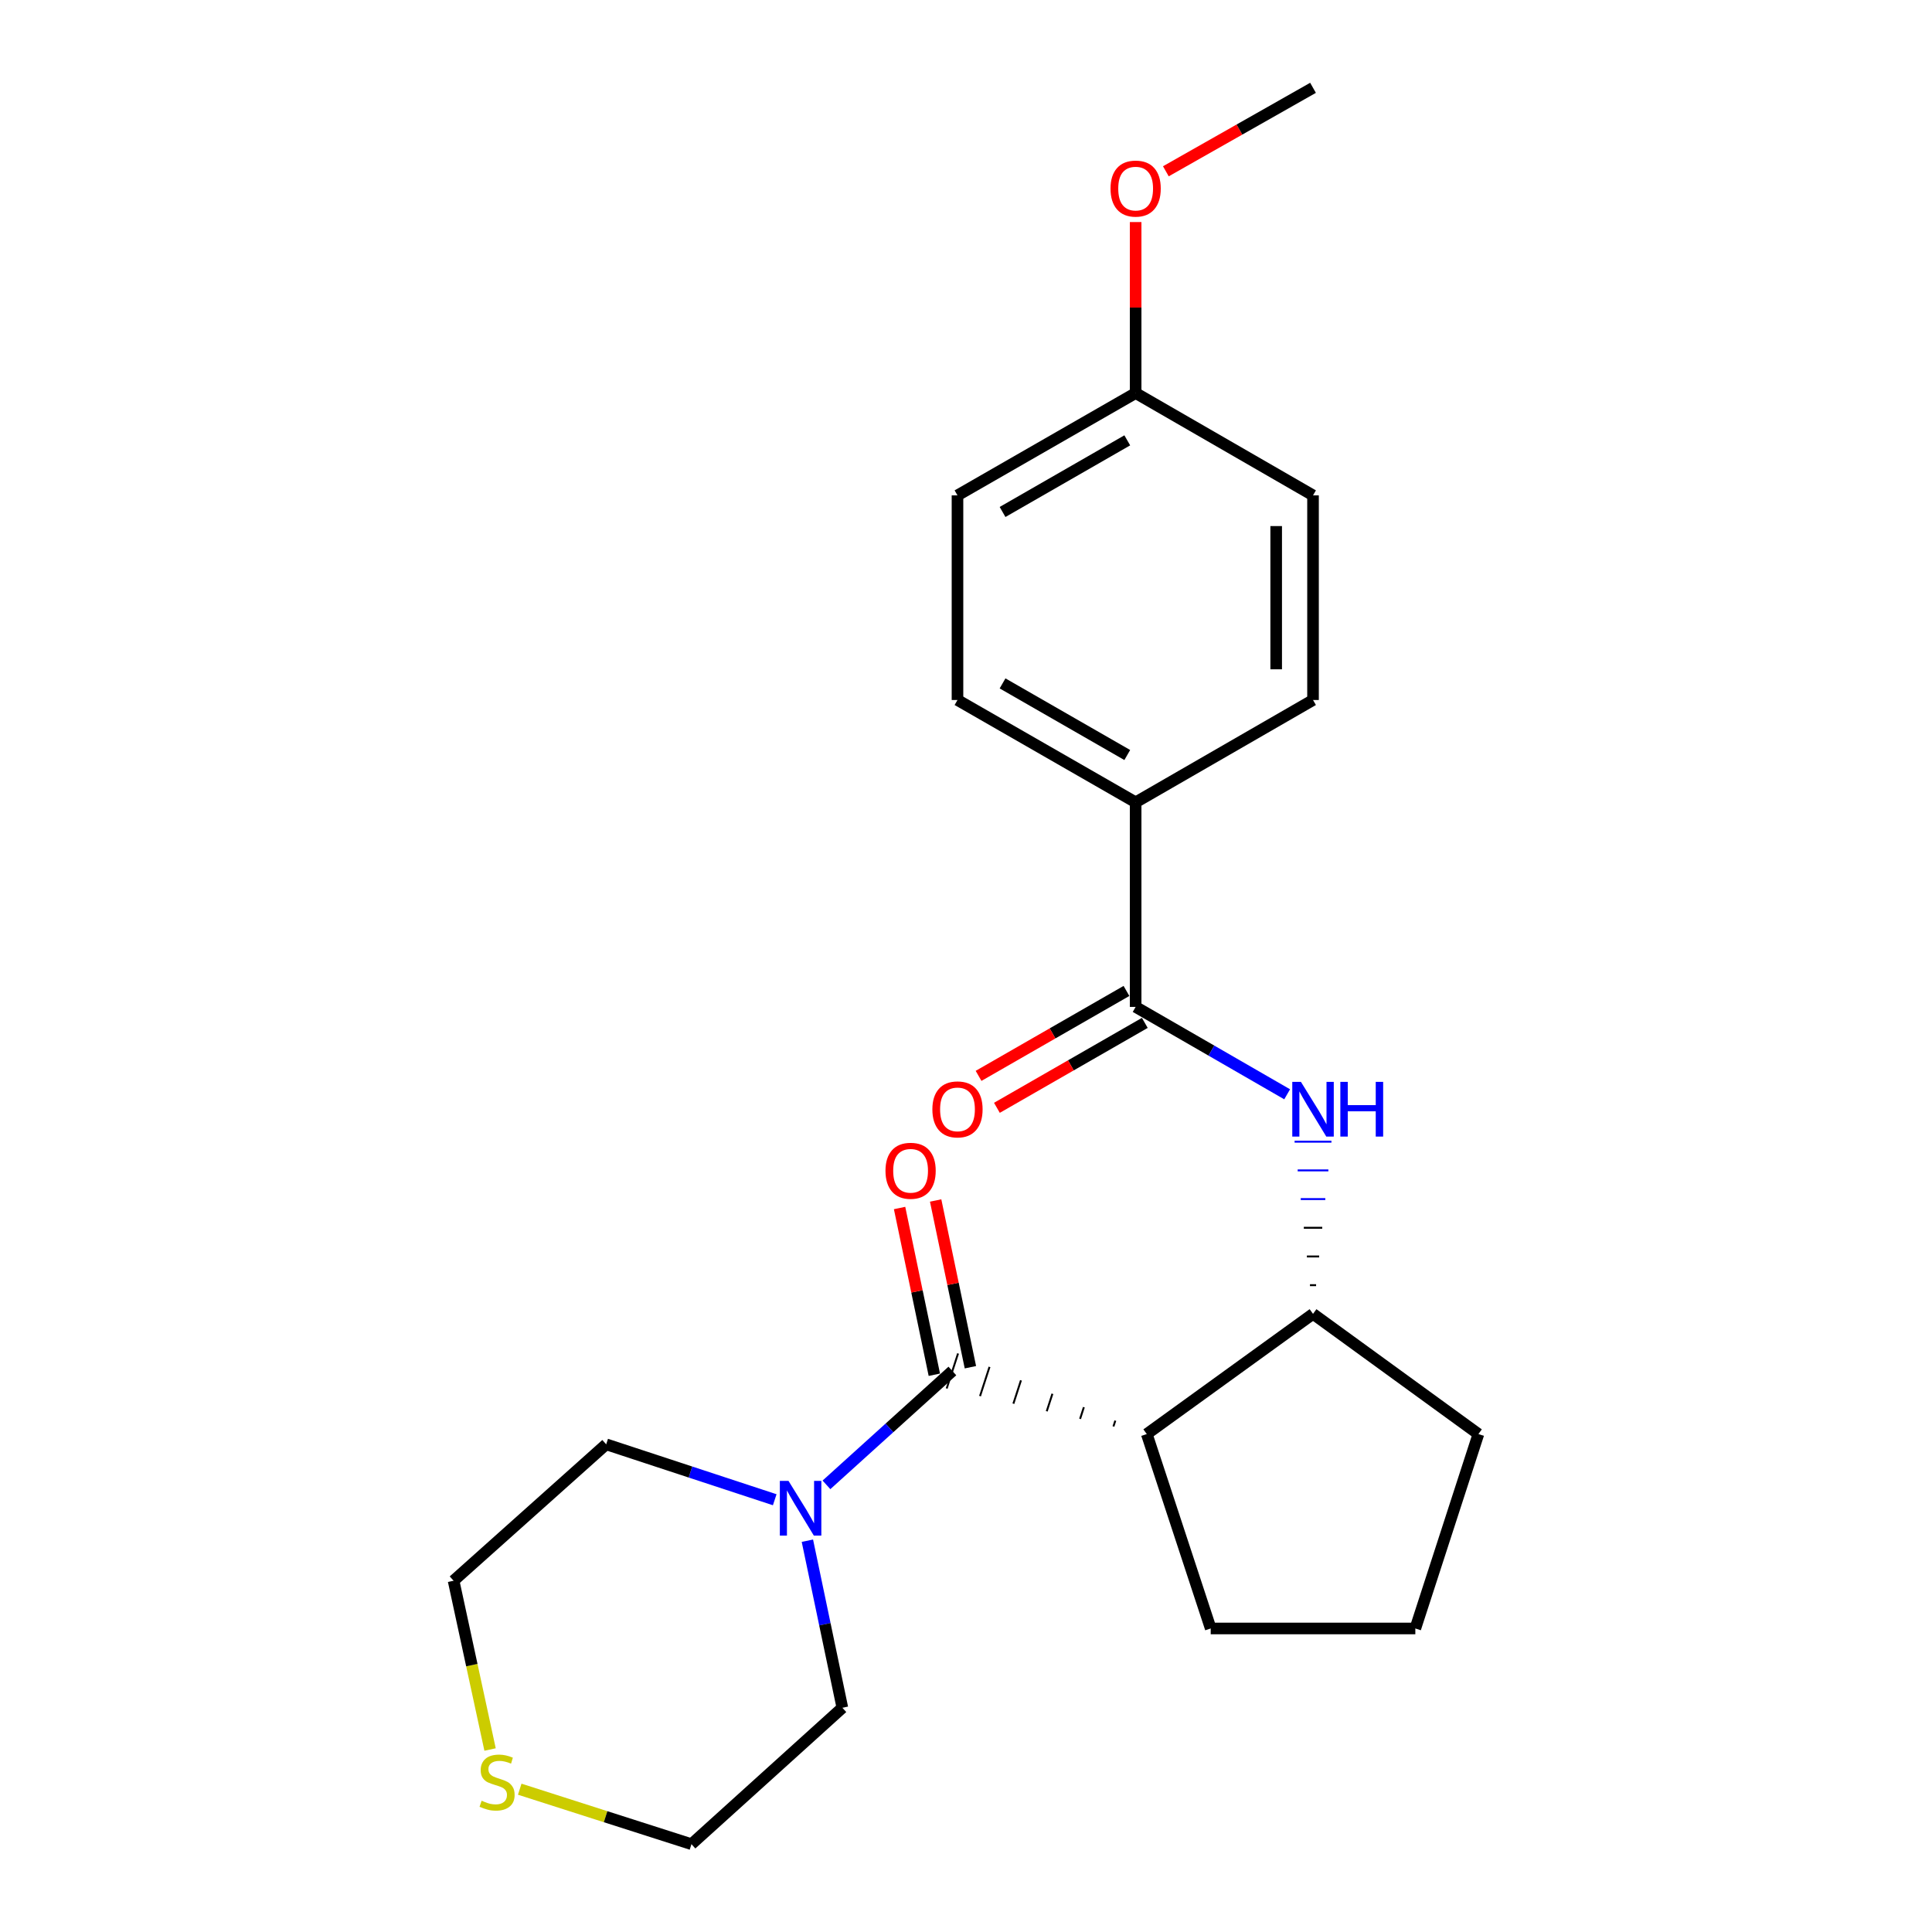 <?xml version='1.0' encoding='iso-8859-1'?>
<svg version='1.1' baseProfile='full'
              xmlns='http://www.w3.org/2000/svg'
                      xmlns:rdkit='http://www.rdkit.org/xml'
                      xmlns:xlink='http://www.w3.org/1999/xlink'
                  xml:space='preserve'
width='1000px' height='1000px' viewBox='0 0 1000 1000'>
<!-- END OF HEADER -->
<rect style='opacity:1.0;fill:#FFFFFF;stroke:none' width='1000' height='1000' x='0' y='0'> </rect>
<path class='bond-0' d='M 577.29,735.315 L 576.309,738.337' style='fill:none;fill-rule:evenodd;stroke:#000000;stroke-width:1.0px;stroke-linecap:butt;stroke-linejoin:miter;stroke-opacity:1' />
<path class='bond-0' d='M 561.009,728.362 L 559.048,734.408' style='fill:none;fill-rule:evenodd;stroke:#000000;stroke-width:1.0px;stroke-linecap:butt;stroke-linejoin:miter;stroke-opacity:1' />
<path class='bond-0' d='M 544.729,721.409 L 541.786,730.478' style='fill:none;fill-rule:evenodd;stroke:#000000;stroke-width:1.0px;stroke-linecap:butt;stroke-linejoin:miter;stroke-opacity:1' />
<path class='bond-0' d='M 528.448,714.456 L 524.525,726.548' style='fill:none;fill-rule:evenodd;stroke:#000000;stroke-width:1.0px;stroke-linecap:butt;stroke-linejoin:miter;stroke-opacity:1' />
<path class='bond-0' d='M 512.168,707.503 L 507.264,722.618' style='fill:none;fill-rule:evenodd;stroke:#000000;stroke-width:1.0px;stroke-linecap:butt;stroke-linejoin:miter;stroke-opacity:1' />
<path class='bond-0' d='M 495.887,700.551 L 490.003,718.688' style='fill:none;fill-rule:evenodd;stroke:#000000;stroke-width:1.0px;stroke-linecap:butt;stroke-linejoin:miter;stroke-opacity:1' />
<path class='bond-3' d='M 492.945,709.619 L 460.359,739.089' style='fill:none;fill-rule:evenodd;stroke:#000000;stroke-width:6px;stroke-linecap:butt;stroke-linejoin:miter;stroke-opacity:1' />
<path class='bond-3' d='M 460.359,739.089 L 427.773,768.56' style='fill:none;fill-rule:evenodd;stroke:#0000FF;stroke-width:6px;stroke-linecap:butt;stroke-linejoin:miter;stroke-opacity:1' />
<path class='bond-6' d='M 502.278,707.673 L 493.282,664.524' style='fill:none;fill-rule:evenodd;stroke:#000000;stroke-width:6px;stroke-linecap:butt;stroke-linejoin:miter;stroke-opacity:1' />
<path class='bond-6' d='M 493.282,664.524 L 484.287,621.374' style='fill:none;fill-rule:evenodd;stroke:#FF0000;stroke-width:6px;stroke-linecap:butt;stroke-linejoin:miter;stroke-opacity:1' />
<path class='bond-6' d='M 483.612,711.565 L 474.616,668.415' style='fill:none;fill-rule:evenodd;stroke:#000000;stroke-width:6px;stroke-linecap:butt;stroke-linejoin:miter;stroke-opacity:1' />
<path class='bond-6' d='M 474.616,668.415 L 465.62,625.265' style='fill:none;fill-rule:evenodd;stroke:#FF0000;stroke-width:6px;stroke-linecap:butt;stroke-linejoin:miter;stroke-opacity:1' />
<path class='bond-4' d='M 593.57,742.267 L 679.619,680.053' style='fill:none;fill-rule:evenodd;stroke:#000000;stroke-width:6px;stroke-linecap:butt;stroke-linejoin:miter;stroke-opacity:1' />
<path class='bond-11' d='M 593.57,742.267 L 626.663,842.893' style='fill:none;fill-rule:evenodd;stroke:#000000;stroke-width:6px;stroke-linecap:butt;stroke-linejoin:miter;stroke-opacity:1' />
<path class='bond-1' d='M 587.807,521.176 L 627.018,543.792' style='fill:none;fill-rule:evenodd;stroke:#000000;stroke-width:6px;stroke-linecap:butt;stroke-linejoin:miter;stroke-opacity:1' />
<path class='bond-1' d='M 627.018,543.792 L 666.229,566.409' style='fill:none;fill-rule:evenodd;stroke:#0000FF;stroke-width:6px;stroke-linecap:butt;stroke-linejoin:miter;stroke-opacity:1' />
<path class='bond-5' d='M 587.807,521.176 L 587.807,415.275' style='fill:none;fill-rule:evenodd;stroke:#000000;stroke-width:6px;stroke-linecap:butt;stroke-linejoin:miter;stroke-opacity:1' />
<path class='bond-7' d='M 583.06,512.908 L 544.782,534.89' style='fill:none;fill-rule:evenodd;stroke:#000000;stroke-width:6px;stroke-linecap:butt;stroke-linejoin:miter;stroke-opacity:1' />
<path class='bond-7' d='M 544.782,534.89 L 506.504,556.872' style='fill:none;fill-rule:evenodd;stroke:#FF0000;stroke-width:6px;stroke-linecap:butt;stroke-linejoin:miter;stroke-opacity:1' />
<path class='bond-7' d='M 592.555,529.444 L 554.277,551.425' style='fill:none;fill-rule:evenodd;stroke:#000000;stroke-width:6px;stroke-linecap:butt;stroke-linejoin:miter;stroke-opacity:1' />
<path class='bond-7' d='M 554.277,551.425 L 515.999,573.407' style='fill:none;fill-rule:evenodd;stroke:#FF0000;stroke-width:6px;stroke-linecap:butt;stroke-linejoin:miter;stroke-opacity:1' />
<path class='bond-2' d='M 681.208,665.201 L 678.03,665.201' style='fill:none;fill-rule:evenodd;stroke:#000000;stroke-width:1.0px;stroke-linecap:butt;stroke-linejoin:miter;stroke-opacity:1' />
<path class='bond-2' d='M 682.797,650.349 L 676.441,650.349' style='fill:none;fill-rule:evenodd;stroke:#000000;stroke-width:1.0px;stroke-linecap:butt;stroke-linejoin:miter;stroke-opacity:1' />
<path class='bond-2' d='M 684.386,635.496 L 674.852,635.496' style='fill:none;fill-rule:evenodd;stroke:#000000;stroke-width:1.0px;stroke-linecap:butt;stroke-linejoin:miter;stroke-opacity:1' />
<path class='bond-2' d='M 685.975,620.644 L 673.263,620.644' style='fill:none;fill-rule:evenodd;stroke:#0000FF;stroke-width:1.0px;stroke-linecap:butt;stroke-linejoin:miter;stroke-opacity:1' />
<path class='bond-2' d='M 687.564,605.792 L 671.674,605.792' style='fill:none;fill-rule:evenodd;stroke:#0000FF;stroke-width:1.0px;stroke-linecap:butt;stroke-linejoin:miter;stroke-opacity:1' />
<path class='bond-2' d='M 689.153,590.94 L 670.085,590.94' style='fill:none;fill-rule:evenodd;stroke:#0000FF;stroke-width:1.0px;stroke-linecap:butt;stroke-linejoin:miter;stroke-opacity:1' />
<path class='bond-15' d='M 417.902,797.466 L 426.954,840.698' style='fill:none;fill-rule:evenodd;stroke:#0000FF;stroke-width:6px;stroke-linecap:butt;stroke-linejoin:miter;stroke-opacity:1' />
<path class='bond-15' d='M 426.954,840.698 L 436.006,883.931' style='fill:none;fill-rule:evenodd;stroke:#000000;stroke-width:6px;stroke-linecap:butt;stroke-linejoin:miter;stroke-opacity:1' />
<path class='bond-16' d='M 400.997,776.265 L 357.379,761.92' style='fill:none;fill-rule:evenodd;stroke:#0000FF;stroke-width:6px;stroke-linecap:butt;stroke-linejoin:miter;stroke-opacity:1' />
<path class='bond-16' d='M 357.379,761.92 L 313.76,747.575' style='fill:none;fill-rule:evenodd;stroke:#000000;stroke-width:6px;stroke-linecap:butt;stroke-linejoin:miter;stroke-opacity:1' />
<path class='bond-17' d='M 679.619,680.053 L 765.223,742.267' style='fill:none;fill-rule:evenodd;stroke:#000000;stroke-width:6px;stroke-linecap:butt;stroke-linejoin:miter;stroke-opacity:1' />
<path class='bond-9' d='M 587.807,415.275 L 495.593,362.32' style='fill:none;fill-rule:evenodd;stroke:#000000;stroke-width:6px;stroke-linecap:butt;stroke-linejoin:miter;stroke-opacity:1' />
<path class='bond-9' d='M 583.471,390.797 L 518.921,353.728' style='fill:none;fill-rule:evenodd;stroke:#000000;stroke-width:6px;stroke-linecap:butt;stroke-linejoin:miter;stroke-opacity:1' />
<path class='bond-10' d='M 587.807,415.275 L 679.619,362.32' style='fill:none;fill-rule:evenodd;stroke:#000000;stroke-width:6px;stroke-linecap:butt;stroke-linejoin:miter;stroke-opacity:1' />
<path class='bond-8' d='M 253.66,905.547 L 244.219,861.863' style='fill:none;fill-rule:evenodd;stroke:#CCCC00;stroke-width:6px;stroke-linecap:butt;stroke-linejoin:miter;stroke-opacity:1' />
<path class='bond-8' d='M 244.219,861.863 L 234.777,818.179' style='fill:none;fill-rule:evenodd;stroke:#000000;stroke-width:6px;stroke-linecap:butt;stroke-linejoin:miter;stroke-opacity:1' />
<path class='bond-23' d='M 269.009,926.084 L 313.456,940.315' style='fill:none;fill-rule:evenodd;stroke:#CCCC00;stroke-width:6px;stroke-linecap:butt;stroke-linejoin:miter;stroke-opacity:1' />
<path class='bond-23' d='M 313.456,940.315 L 357.902,954.545' style='fill:none;fill-rule:evenodd;stroke:#000000;stroke-width:6px;stroke-linecap:butt;stroke-linejoin:miter;stroke-opacity:1' />
<path class='bond-14' d='M 495.593,362.32 L 495.593,256.408' style='fill:none;fill-rule:evenodd;stroke:#000000;stroke-width:6px;stroke-linecap:butt;stroke-linejoin:miter;stroke-opacity:1' />
<path class='bond-13' d='M 679.619,362.32 L 679.619,256.408' style='fill:none;fill-rule:evenodd;stroke:#000000;stroke-width:6px;stroke-linecap:butt;stroke-linejoin:miter;stroke-opacity:1' />
<path class='bond-13' d='M 660.551,346.433 L 660.551,272.295' style='fill:none;fill-rule:evenodd;stroke:#000000;stroke-width:6px;stroke-linecap:butt;stroke-linejoin:miter;stroke-opacity:1' />
<path class='bond-19' d='M 626.663,842.893 L 732.575,842.893' style='fill:none;fill-rule:evenodd;stroke:#000000;stroke-width:6px;stroke-linecap:butt;stroke-linejoin:miter;stroke-opacity:1' />
<path class='bond-12' d='M 587.807,203.442 L 679.619,256.408' style='fill:none;fill-rule:evenodd;stroke:#000000;stroke-width:6px;stroke-linecap:butt;stroke-linejoin:miter;stroke-opacity:1' />
<path class='bond-18' d='M 587.807,203.442 L 587.807,159.19' style='fill:none;fill-rule:evenodd;stroke:#000000;stroke-width:6px;stroke-linecap:butt;stroke-linejoin:miter;stroke-opacity:1' />
<path class='bond-18' d='M 587.807,159.19 L 587.807,114.939' style='fill:none;fill-rule:evenodd;stroke:#FF0000;stroke-width:6px;stroke-linecap:butt;stroke-linejoin:miter;stroke-opacity:1' />
<path class='bond-25' d='M 587.807,203.442 L 495.593,256.408' style='fill:none;fill-rule:evenodd;stroke:#000000;stroke-width:6px;stroke-linecap:butt;stroke-linejoin:miter;stroke-opacity:1' />
<path class='bond-25' d='M 583.472,227.922 L 518.922,264.998' style='fill:none;fill-rule:evenodd;stroke:#000000;stroke-width:6px;stroke-linecap:butt;stroke-linejoin:miter;stroke-opacity:1' />
<path class='bond-20' d='M 436.006,883.931 L 357.902,954.545' style='fill:none;fill-rule:evenodd;stroke:#000000;stroke-width:6px;stroke-linecap:butt;stroke-linejoin:miter;stroke-opacity:1' />
<path class='bond-21' d='M 313.76,747.575 L 234.777,818.179' style='fill:none;fill-rule:evenodd;stroke:#000000;stroke-width:6px;stroke-linecap:butt;stroke-linejoin:miter;stroke-opacity:1' />
<path class='bond-24' d='M 765.223,742.267 L 732.575,842.893' style='fill:none;fill-rule:evenodd;stroke:#000000;stroke-width:6px;stroke-linecap:butt;stroke-linejoin:miter;stroke-opacity:1' />
<path class='bond-22' d='M 603.446,88.66 L 641.533,67.058' style='fill:none;fill-rule:evenodd;stroke:#FF0000;stroke-width:6px;stroke-linecap:butt;stroke-linejoin:miter;stroke-opacity:1' />
<path class='bond-22' d='M 641.533,67.058 L 679.619,45.455' style='fill:none;fill-rule:evenodd;stroke:#000000;stroke-width:6px;stroke-linecap:butt;stroke-linejoin:miter;stroke-opacity:1' />
<path  class='atom-3' d='M 673.359 559.972
L 682.639 574.972
Q 683.559 576.452, 685.039 579.132
Q 686.519 581.812, 686.599 581.972
L 686.599 559.972
L 690.359 559.972
L 690.359 588.292
L 686.479 588.292
L 676.519 571.892
Q 675.359 569.972, 674.119 567.772
Q 672.919 565.572, 672.559 564.892
L 672.559 588.292
L 668.879 588.292
L 668.879 559.972
L 673.359 559.972
' fill='#0000FF'/>
<path  class='atom-3' d='M 693.759 559.972
L 697.599 559.972
L 697.599 572.012
L 712.079 572.012
L 712.079 559.972
L 715.919 559.972
L 715.919 588.292
L 712.079 588.292
L 712.079 575.212
L 697.599 575.212
L 697.599 588.292
L 693.759 588.292
L 693.759 559.972
' fill='#0000FF'/>
<path  class='atom-4' d='M 408.125 766.508
L 417.405 781.508
Q 418.325 782.988, 419.805 785.668
Q 421.285 788.348, 421.365 788.508
L 421.365 766.508
L 425.125 766.508
L 425.125 794.828
L 421.245 794.828
L 411.285 778.428
Q 410.125 776.508, 408.885 774.308
Q 407.685 772.108, 407.325 771.428
L 407.325 794.828
L 403.645 794.828
L 403.645 766.508
L 408.125 766.508
' fill='#0000FF'/>
<path  class='atom-7' d='M 458.324 605.991
Q 458.324 599.191, 461.684 595.391
Q 465.044 591.591, 471.324 591.591
Q 477.604 591.591, 480.964 595.391
Q 484.324 599.191, 484.324 605.991
Q 484.324 612.871, 480.924 616.791
Q 477.524 620.671, 471.324 620.671
Q 465.084 620.671, 461.684 616.791
Q 458.324 612.911, 458.324 605.991
M 471.324 617.471
Q 475.644 617.471, 477.964 614.591
Q 480.324 611.671, 480.324 605.991
Q 480.324 600.431, 477.964 597.631
Q 475.644 594.791, 471.324 594.791
Q 467.004 594.791, 464.644 597.591
Q 462.324 600.391, 462.324 605.991
Q 462.324 611.711, 464.644 614.591
Q 467.004 617.471, 471.324 617.471
' fill='#FF0000'/>
<path  class='atom-8' d='M 482.593 574.212
Q 482.593 567.412, 485.953 563.612
Q 489.313 559.812, 495.593 559.812
Q 501.873 559.812, 505.233 563.612
Q 508.593 567.412, 508.593 574.212
Q 508.593 581.092, 505.193 585.012
Q 501.793 588.892, 495.593 588.892
Q 489.353 588.892, 485.953 585.012
Q 482.593 581.132, 482.593 574.212
M 495.593 585.692
Q 499.913 585.692, 502.233 582.812
Q 504.593 579.892, 504.593 574.212
Q 504.593 568.652, 502.233 565.852
Q 499.913 563.012, 495.593 563.012
Q 491.273 563.012, 488.913 565.812
Q 486.593 568.612, 486.593 574.212
Q 486.593 579.932, 488.913 582.812
Q 491.273 585.692, 495.593 585.692
' fill='#FF0000'/>
<path  class='atom-9' d='M 249.288 932.051
Q 249.608 932.171, 250.928 932.731
Q 252.248 933.291, 253.688 933.651
Q 255.168 933.971, 256.608 933.971
Q 259.288 933.971, 260.848 932.691
Q 262.408 931.371, 262.408 929.091
Q 262.408 927.531, 261.608 926.571
Q 260.848 925.611, 259.648 925.091
Q 258.448 924.571, 256.448 923.971
Q 253.928 923.211, 252.408 922.491
Q 250.928 921.771, 249.848 920.251
Q 248.808 918.731, 248.808 916.171
Q 248.808 912.611, 251.208 910.411
Q 253.648 908.211, 258.448 908.211
Q 261.728 908.211, 265.448 909.771
L 264.528 912.851
Q 261.128 911.451, 258.568 911.451
Q 255.808 911.451, 254.288 912.611
Q 252.768 913.731, 252.808 915.691
Q 252.808 917.211, 253.568 918.131
Q 254.368 919.051, 255.488 919.571
Q 256.648 920.091, 258.568 920.691
Q 261.128 921.491, 262.648 922.291
Q 264.168 923.091, 265.248 924.731
Q 266.368 926.331, 266.368 929.091
Q 266.368 933.011, 263.728 935.131
Q 261.128 937.211, 256.768 937.211
Q 254.248 937.211, 252.328 936.651
Q 250.448 936.131, 248.208 935.211
L 249.288 932.051
' fill='#CCCC00'/>
<path  class='atom-19' d='M 574.807 97.611
Q 574.807 90.811, 578.167 87.011
Q 581.527 83.211, 587.807 83.211
Q 594.087 83.211, 597.447 87.011
Q 600.807 90.811, 600.807 97.611
Q 600.807 104.491, 597.407 108.411
Q 594.007 112.291, 587.807 112.291
Q 581.567 112.291, 578.167 108.411
Q 574.807 104.531, 574.807 97.611
M 587.807 109.091
Q 592.127 109.091, 594.447 106.211
Q 596.807 103.291, 596.807 97.611
Q 596.807 92.051, 594.447 89.251
Q 592.127 86.411, 587.807 86.411
Q 583.487 86.411, 581.127 89.211
Q 578.807 92.011, 578.807 97.611
Q 578.807 103.331, 581.127 106.211
Q 583.487 109.091, 587.807 109.091
' fill='#FF0000'/>
</svg>

